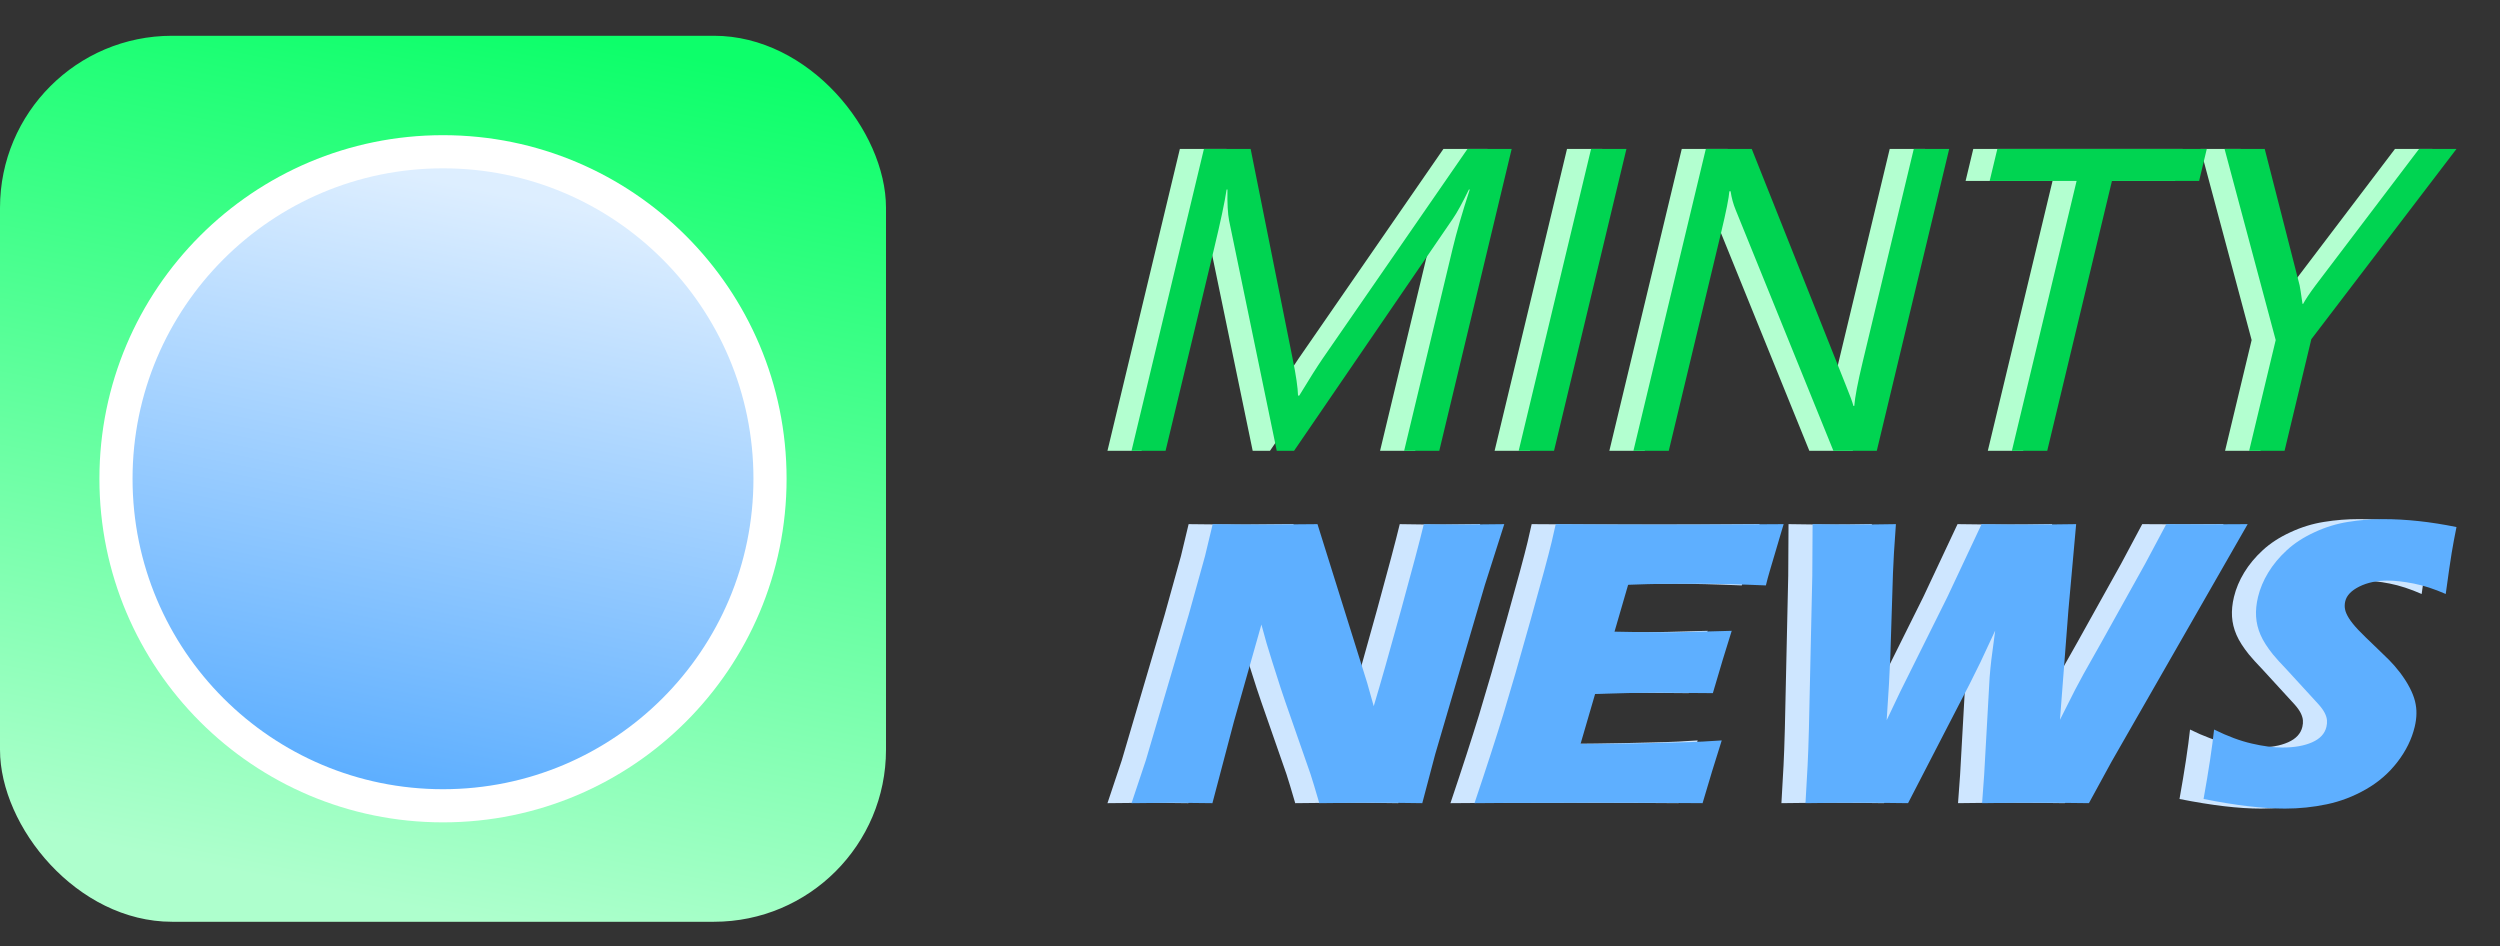 <?xml version="1.0" encoding="UTF-8"?>
<!DOCTYPE svg PUBLIC "-//W3C//DTD SVG 1.1//EN" "http://www.w3.org/Graphics/SVG/1.1/DTD/svg11.dtd">
<!-- Creator: CorelDRAW 2018 (64-Bit) -->
<svg xmlns="http://www.w3.org/2000/svg" xml:space="preserve" width="126.419mm" height="47.859mm" version="1.1" style="shape-rendering:geometricPrecision; text-rendering:geometricPrecision; image-rendering:optimizeQuality; fill-rule:evenodd; clip-rule:evenodd"
viewBox="0 0 12311.24 4660.68"
 xmlns:xlink="http://www.w3.org/1999/xlink">
 <rect x="0" y="0" width="12311.24" height="4660.68" fill="#333333" stroke="none"/>
 <defs>
  <style type="text/css">
   <![CDATA[
    .fil0 {fill:none}
    .fil6 {fill:white}
    .fil4 {fill:#00D451;fill-rule:nonzero}
    .fil3 {fill:#5EAFFF;fill-rule:nonzero}
    .fil2 {fill:#B3FFD0;fill-rule:nonzero}
    .fil1 {fill:#CEE6FF;fill-rule:nonzero}
    .fil5 {fill:url(#id0)}
    .fil7 {fill:url(#id1)}
   ]]>
  </style>
  <linearGradient id="id0" gradientUnits="userSpaceOnUse" x1="2939.76" y1="186.11" x2="2073.87" y2="4479.1">
   <stop offset="0" style="stop-opacity:1; stop-color:#0DFF6A"/>
   <stop offset="1" style="stop-opacity:1; stop-color:#AEFFCD"/>
  </linearGradient>
  <linearGradient id="id1" gradientUnits="userSpaceOnUse" x1="1492.53" y1="3909.44" x2="2105.3" y2="874.72">
   <stop offset="0" style="stop-opacity:1; stop-color:#58ACFF"/>
   <stop offset="1" style="stop-opacity:1; stop-color:#DDEEFF"/>
  </linearGradient>
 </defs>
 <g id="Layer_x0020_1">
  <rect class="fil0" x="243.93" y="0.01" width="12067.31" height="4660.68"/>
  <g id="_2067589891376">
   <g>
    <path class="fil1" d="M5453.71 3955.17l70.64 -211.51 211.02 -716.58 80.33 -289.1 37.64 -156.92c103.71,1.37 195.57,2.06 275.22,2.06 57,0 137.52,-0.69 240.85,-2.06l244.76 781.82 32.22 114.68c33.89,-112.62 78.73,-270.9 134.77,-474.51 55.98,-203.27 93.17,-344.04 111.87,-421.99 82.42,1.37 148.52,2.06 198.3,2.06 22.66,0 88.76,-0.69 197.93,-2.06l-95.68 300.09 -244.52 833.33 -63.57 240.69c-87.23,-1.37 -168.44,-2.06 -244.66,-2.06 -63.18,0 -150.56,0.69 -262.48,2.06 -19.2,-65.93 -33.5,-113.65 -43.25,-143.18l-100.08 -287.04c-33.39,-94.08 -62.98,-184.04 -89.43,-269.88 -17.81,-54.59 -35.07,-114.34 -52.37,-179.58l-135.17 477.61 -106.05 402.07c-83.12,-1.37 -146.47,-2.06 -190.07,-2.06 -37.08,0 -106.27,0.69 -208.22,2.06z"/>
    <path id="1" class="fil1" d="M7142.67 3955.17c58.34,-173.05 105.12,-317.95 141.09,-435.04 35.56,-116.73 80.67,-271.94 134.68,-465.58 54.27,-193.31 88.85,-321.73 104.01,-384.9l20.22 -88.59c157.96,1.37 349.39,2.06 573.93,2.06 207.05,0 389.88,-0.69 548.49,-2.06l-10.05 33.31c-2.57,7.9 -11.29,37.08 -25.81,87.56l-32.45 109.53c-6.98,23.35 -13.34,47.04 -19.19,71.42 -127.78,-5.49 -235.63,-8.24 -323.52,-8.24 -96.48,0 -161.8,0.34 -195.54,0.68 -34.07,0.34 -86.93,1.71 -159.35,4.46l-67.02 230.74c78.81,2.05 170.59,3.09 275.65,3.09 37.78,0 138.28,-2.41 301.49,-7.21 -27.46,85.83 -58.19,188.16 -92.87,306.96 -115.72,-1.37 -204.83,-2.05 -267.32,-2.05 -92.71,0 -196.9,2.05 -312.56,6.17l-71.5 245.16 115.71 0c34.33,0 105.31,-1.02 212.93,-3.09l209.65 -5.15c31.07,-0.68 83.22,-3.43 156.83,-8.24 -31.78,99.58 -63.35,202.58 -94.38,309.02 -163.11,-1.37 -342.18,-2.06 -537.2,-2.06l-442.83 1.03 -143.1 1.03z"/>
    <path id="2" class="fil1" d="M8772.58 3955.17l10.4 -185.07c2.31,-43.95 4.52,-104.73 6.55,-183.36l16.58 -751.94 1.46 -253.74c84.15,1.37 152.3,2.06 204.83,2.06 58.72,0 127.55,-0.69 205.48,-2.06 -8.07,109.53 -12.84,189.53 -14.46,240.69l-12.81 405.5c-3.41,87.22 -9.37,193.66 -18.22,319.32l67.16 -141.12 231.34 -464.9 168.98 -359.49c91.69,1.37 169.13,2.06 232.99,2.06 69.01,0 146.43,-0.69 232.6,-2.06l-38.11 423.7 -41.57 539.76 74.64 -147.99c13.65,-25.42 27.46,-51.51 41.61,-77.61 14.5,-26.09 43.85,-78.29 87.87,-155.88l215.32 -386.62 104.2 -195.37c80.87,0.69 147.73,1.03 200.61,1.03 59.4,0 126.1,-0.34 200.09,-1.03l-670.32 1169.82 -111.49 204.29c-100.28,-1.37 -187.67,-2.06 -262.86,-2.06 -79.32,0 -166.69,0.69 -263.16,2.06l10.1 -138.03 26.9 -480.01c2.11,-28.85 5.15,-58.71 8.71,-89.27 3.91,-30.56 10.12,-77.95 18.74,-142.49l-72.84 156.22c-16.98,35.02 -34.65,70.05 -52.49,105.76l-303.75 587.82c-100.96,-1.37 -184.91,-2.06 -251.87,-2.06 -71.07,0 -155.36,0.69 -253.2,2.06z"/>
    <path id="3" class="fil1" d="M10732.93 3934.58c25.6,-142.49 42.64,-256.49 51.82,-341.98 67.55,33.31 129.68,56.31 185.68,69.02 55.94,13.04 106.21,19.56 150.51,19.56 59.05,0 107.8,-8.58 146.6,-25.75 38.8,-17.17 62.32,-42.24 70.39,-75.88 2.72,-11.34 3.64,-22.32 2.69,-32.62 -0.89,-10.64 -4.28,-22.31 -10.75,-35.36 -6.49,-13.05 -16.5,-27.12 -30.31,-42.58l-151.3 -165.15c-35.65,-37.42 -60.4,-64.56 -73.87,-81.37 -27.48,-34.34 -47.97,-66.27 -60.81,-95.8 -12.84,-29.53 -20.09,-59.4 -22.03,-89.96 -1.93,-30.56 1.34,-62.83 9.57,-97.17 9.81,-40.85 26.65,-81.03 50.45,-120.17 23.81,-39.14 54.25,-75.88 91.68,-110.22 37,-33.99 82.2,-63.51 136.2,-88.24 53.74,-25.07 108.58,-41.88 165.32,-50.82 56.82,-9.27 113.85,-13.73 171.87,-13.73 113.66,0 234.14,13.04 361.78,39.14 -9.41,46.35 -17.13,88.58 -23.61,127.04 -6.48,38.46 -16.18,106.1 -29.36,202.58 -56.22,-24.72 -108.76,-41.88 -157.95,-51.5 -48.86,-9.61 -92,-14.42 -129.08,-14.42 -52.53,0 -98.79,9.61 -138.16,29.19 -39.37,19.57 -62.65,43.61 -69.56,72.44 -3.21,13.39 -3.59,26.44 -1.15,39.15 2.1,12.7 8.77,27.81 19.42,44.97 10.74,16.83 25.77,35.71 45.22,56.32 19.52,20.26 50.29,50.82 92.86,90.99l59.02 57.34c17.44,17.51 35.76,38.46 54.9,63.18 18.72,25.06 34.49,49.44 46.92,73.48 12.7,24.38 21.17,46.35 26.26,66.61 4.83,19.92 7.53,40.17 7.05,60.77 -0.14,20.61 -3,42.58 -8.6,65.93 -14.49,60.43 -42.67,117.77 -84.61,172.36 -42.02,54.94 -94.01,99.92 -155.29,134.95 -61.7,35.36 -125.93,59.75 -192.82,73.82 -66.89,14.08 -135.58,21.29 -205.97,21.29 -108.85,0 -242.74,-15.8 -401.01,-47.38z"/>
    <path class="fil2" d="M6969.21 2219.86l-173.03 0 239.18 -997.13c18.93,-78.91 46.62,-175.16 83.95,-289.45l-4.25 0c-32.76,67.23 -59.08,115 -79.13,144.01l-781.83 1142.56 -85.27 0 -234.68 -1134.07c-6.53,-33.26 -9.25,-83.86 -8,-152.5l-4.25 0c-8.6,59.44 -29.46,156.75 -61.71,291.22l-238.76 995.35 -167.72 0 356.56 -1486.49 230 0 207.5 1036.4c16.29,79.62 24.68,139.06 25.88,178.34l6.02 0c49.24,-81.38 87.9,-142.25 115.19,-182.23l713.32 -1032.52 217.61 0 -356.56 1486.49z"/>
    <polygon id="1" class="fil2" points="7534.29,2219.86 7360.2,2219.86 7716.76,733.37 7890.85,733.37 "/>
    <path id="2" class="fil2" d="M9123.75 2219.86l-213.72 0 -480.77 -1185.02c-12.33,-29.72 -20.78,-60.86 -25.45,-93.06l-6.02 0c-2.33,31.84 -15.79,99.79 -40.82,204.17l-257.6 1073.91 -174.09 0 356.56 -1486.49 226.11 0 464.39 1166.26c19.59,48.13 31.79,81.38 36.3,99.43l4.25 0c3.18,-42.81 17.13,-115.7 41.84,-218.68l251.14 -1047.02 174.44 0 -356.56 1486.49z"/>
    <polygon id="3" class="fil2" points="10711.06,890.83 10281.85,890.83 9963.06,2219.86 9788.97,2219.86 10107.76,890.83 9679.61,890.83 9717.38,733.37 10748.84,733.37 "/>
    <path id="4" class="fil2" d="M11978.44 733.37l-714.82 936.97 -131.81 549.52 -174.44 0 130.8 -545.27 -251.92 -941.22 197.8 0 171.87 671.59c1.85,8.49 6.93,38.92 14.19,91.3l3.18 0c12.68,-23.35 33.07,-53.79 61.18,-91.3l509.63 -671.59 184.35 0z"/>
   </g>
   <g>
    <path class="fil3" d="M5572.23 3955.17l70.64 -211.51 211.02 -716.58 80.33 -289.1 37.64 -156.92c103.71,1.37 195.57,2.06 275.22,2.06 57,0 137.52,-0.69 240.85,-2.06l244.76 781.82 32.22 114.68c33.89,-112.62 78.73,-270.9 134.77,-474.51 55.98,-203.27 93.17,-344.04 111.87,-421.99 82.42,1.37 148.52,2.06 198.3,2.06 22.66,0 88.76,-0.69 197.93,-2.06l-95.68 300.09 -244.52 833.33 -63.57 240.69c-87.23,-1.37 -168.44,-2.06 -244.66,-2.06 -63.18,0 -150.56,0.69 -262.48,2.06 -19.2,-65.93 -33.5,-113.65 -43.25,-143.18l-100.08 -287.04c-33.39,-94.08 -62.98,-184.04 -89.43,-269.88 -17.81,-54.59 -35.07,-114.34 -52.37,-179.58l-135.17 477.61 -106.05 402.07c-83.12,-1.37 -146.47,-2.06 -190.07,-2.06 -37.08,0 -106.27,0.69 -208.22,2.06z"/>
    <path id="1" class="fil3" d="M7261.19 3955.17c58.34,-173.05 105.12,-317.95 141.09,-435.04 35.56,-116.73 80.67,-271.94 134.68,-465.58 54.27,-193.31 88.85,-321.73 104.01,-384.9l20.22 -88.59c157.96,1.37 349.39,2.06 573.93,2.06 207.05,0 389.88,-0.69 548.49,-2.06l-10.05 33.31c-2.57,7.9 -11.29,37.08 -25.81,87.56l-32.45 109.53c-6.98,23.35 -13.34,47.04 -19.19,71.42 -127.78,-5.49 -235.63,-8.24 -323.52,-8.24 -96.48,0 -161.8,0.34 -195.54,0.68 -34.07,0.34 -86.93,1.71 -159.35,4.46l-67.02 230.74c78.81,2.05 170.59,3.09 275.65,3.09 37.78,0 138.28,-2.41 301.49,-7.21 -27.46,85.83 -58.19,188.16 -92.87,306.96 -115.72,-1.37 -204.83,-2.05 -267.32,-2.05 -92.71,0 -196.9,2.05 -312.56,6.17l-71.5 245.16 115.71 0c34.33,0 105.31,-1.02 212.93,-3.09l209.65 -5.15c31.07,-0.68 83.22,-3.43 156.83,-8.24 -31.78,99.58 -63.35,202.58 -94.38,309.02 -163.11,-1.37 -342.18,-2.06 -537.2,-2.06l-442.83 1.03 -143.1 1.03z"/>
    <path id="2" class="fil3" d="M8891.1 3955.17l10.4 -185.07c2.31,-43.95 4.52,-104.73 6.55,-183.36l16.58 -751.94 1.46 -253.74c84.15,1.37 152.3,2.06 204.83,2.06 58.72,0 127.55,-0.69 205.48,-2.06 -8.07,109.53 -12.84,189.53 -14.46,240.69l-12.81 405.5c-3.41,87.22 -9.37,193.66 -18.22,319.32l67.16 -141.12 231.34 -464.9 168.98 -359.49c91.69,1.37 169.13,2.06 232.99,2.06 69.01,0 146.43,-0.69 232.6,-2.06l-38.11 423.7 -41.57 539.76 74.64 -147.99c13.65,-25.42 27.46,-51.51 41.61,-77.61 14.5,-26.09 43.85,-78.29 87.87,-155.88l215.32 -386.62 104.2 -195.37c80.87,0.69 147.73,1.03 200.61,1.03 59.4,0 126.1,-0.34 200.09,-1.03l-670.32 1169.82 -111.49 204.29c-100.28,-1.37 -187.67,-2.06 -262.86,-2.06 -79.32,0 -166.69,0.69 -263.16,2.06l10.1 -138.03 26.9 -480.01c2.11,-28.85 5.15,-58.71 8.71,-89.27 3.91,-30.56 10.12,-77.95 18.74,-142.49l-72.84 156.22c-16.98,35.02 -34.65,70.05 -52.49,105.76l-303.75 587.82c-100.96,-1.37 -184.91,-2.06 -251.87,-2.06 -71.07,0 -155.36,0.69 -253.2,2.06z"/>
    <path id="3" class="fil3" d="M10851.44 3934.58c25.6,-142.49 42.64,-256.49 51.82,-341.98 67.55,33.31 129.68,56.31 185.68,69.02 55.94,13.04 106.21,19.56 150.51,19.56 59.05,0 107.8,-8.58 146.6,-25.75 38.8,-17.17 62.32,-42.24 70.39,-75.88 2.72,-11.34 3.64,-22.32 2.69,-32.62 -0.89,-10.64 -4.28,-22.31 -10.75,-35.36 -6.49,-13.05 -16.5,-27.12 -30.31,-42.58l-151.3 -165.15c-35.65,-37.42 -60.4,-64.56 -73.87,-81.37 -27.48,-34.34 -47.97,-66.27 -60.81,-95.8 -12.84,-29.53 -20.09,-59.4 -22.03,-89.96 -1.93,-30.56 1.34,-62.83 9.57,-97.17 9.81,-40.85 26.65,-81.03 50.45,-120.17 23.81,-39.14 54.25,-75.88 91.68,-110.22 37,-33.99 82.2,-63.51 136.2,-88.24 53.74,-25.07 108.58,-41.88 165.32,-50.82 56.82,-9.27 113.85,-13.73 171.87,-13.73 113.66,0 234.14,13.04 361.78,39.14 -9.41,46.35 -17.13,88.58 -23.61,127.04 -6.48,38.46 -16.18,106.1 -29.36,202.58 -56.22,-24.72 -108.76,-41.88 -157.95,-51.5 -48.86,-9.61 -92,-14.42 -129.08,-14.42 -52.53,0 -98.79,9.61 -138.16,29.19 -39.37,19.57 -62.65,43.61 -69.56,72.44 -3.21,13.39 -3.59,26.44 -1.15,39.15 2.1,12.7 8.77,27.81 19.42,44.97 10.74,16.83 25.77,35.71 45.22,56.32 19.52,20.26 50.29,50.82 92.86,90.99l59.02 57.34c17.44,17.51 35.76,38.46 54.9,63.18 18.72,25.06 34.49,49.44 46.92,73.48 12.7,24.38 21.17,46.35 26.26,66.61 4.83,19.92 7.53,40.17 7.05,60.77 -0.14,20.61 -3,42.58 -8.6,65.93 -14.49,60.43 -42.67,117.77 -84.61,172.36 -42.02,54.94 -94.01,99.92 -155.29,134.95 -61.7,35.36 -125.93,59.75 -192.82,73.82 -66.89,14.08 -135.58,21.29 -205.97,21.29 -108.85,0 -242.74,-15.8 -401.01,-47.38z"/>
    <path class="fil4" d="M7087.72 2219.86l-173.03 0 239.18 -997.13c18.93,-78.91 46.62,-175.16 83.95,-289.45l-4.25 0c-32.76,67.23 -59.08,115 -79.13,144.01l-781.83 1142.56 -85.27 0 -234.68 -1134.07c-6.53,-33.26 -9.25,-83.86 -8,-152.5l-4.25 0c-8.6,59.44 -29.46,156.75 -61.71,291.22l-238.76 995.35 -167.72 0 356.56 -1486.49 230 0 207.5 1036.4c16.29,79.62 24.68,139.06 25.88,178.34l6.02 0c49.24,-81.38 87.9,-142.25 115.19,-182.23l713.32 -1032.52 217.61 0 -356.56 1486.49z"/>
    <polygon id="1" class="fil4" points="7652.81,2219.86 7478.71,2219.86 7835.28,733.37 8009.37,733.37 "/>
    <path id="2" class="fil4" d="M9242.26 2219.86l-213.72 0 -480.77 -1185.02c-12.33,-29.72 -20.78,-60.86 -25.45,-93.06l-6.02 0c-2.33,31.84 -15.79,99.79 -40.82,204.17l-257.6 1073.91 -174.09 0 356.56 -1486.49 226.11 0 464.39 1166.26c19.59,48.13 31.79,81.38 36.3,99.43l4.25 0c3.18,-42.81 17.13,-115.7 41.84,-218.68l251.14 -1047.02 174.44 0 -356.56 1486.49z"/>
    <polygon id="3" class="fil4" points="10829.58,890.83 10400.37,890.83 10081.58,2219.86 9907.49,2219.86 10226.27,890.83 9798.12,890.83 9835.9,733.37 10867.35,733.37 "/>
    <path id="4" class="fil4" d="M12096.96 733.37l-714.82 936.97 -131.81 549.52 -174.44 0 130.8 -545.27 -251.92 -941.22 197.8 0 171.87 671.59c1.85,8.49 6.93,38.92 14.19,91.3l3.18 0c12.68,-23.35 33.07,-53.79 61.18,-91.3l509.63 -671.59 184.35 0z"/>
   </g>
  </g>
  <rect class="fil5" y="176.12" width="4363.09" height="4363.09" rx="847.24" ry="847.24"/>
  <circle class="fil6" cx="2181.54" cy="2357.66" r="1692"/>
  <circle class="fil7" cx="2181.54" cy="2357.66" r="1528.79"/>
 </g>
</svg>

